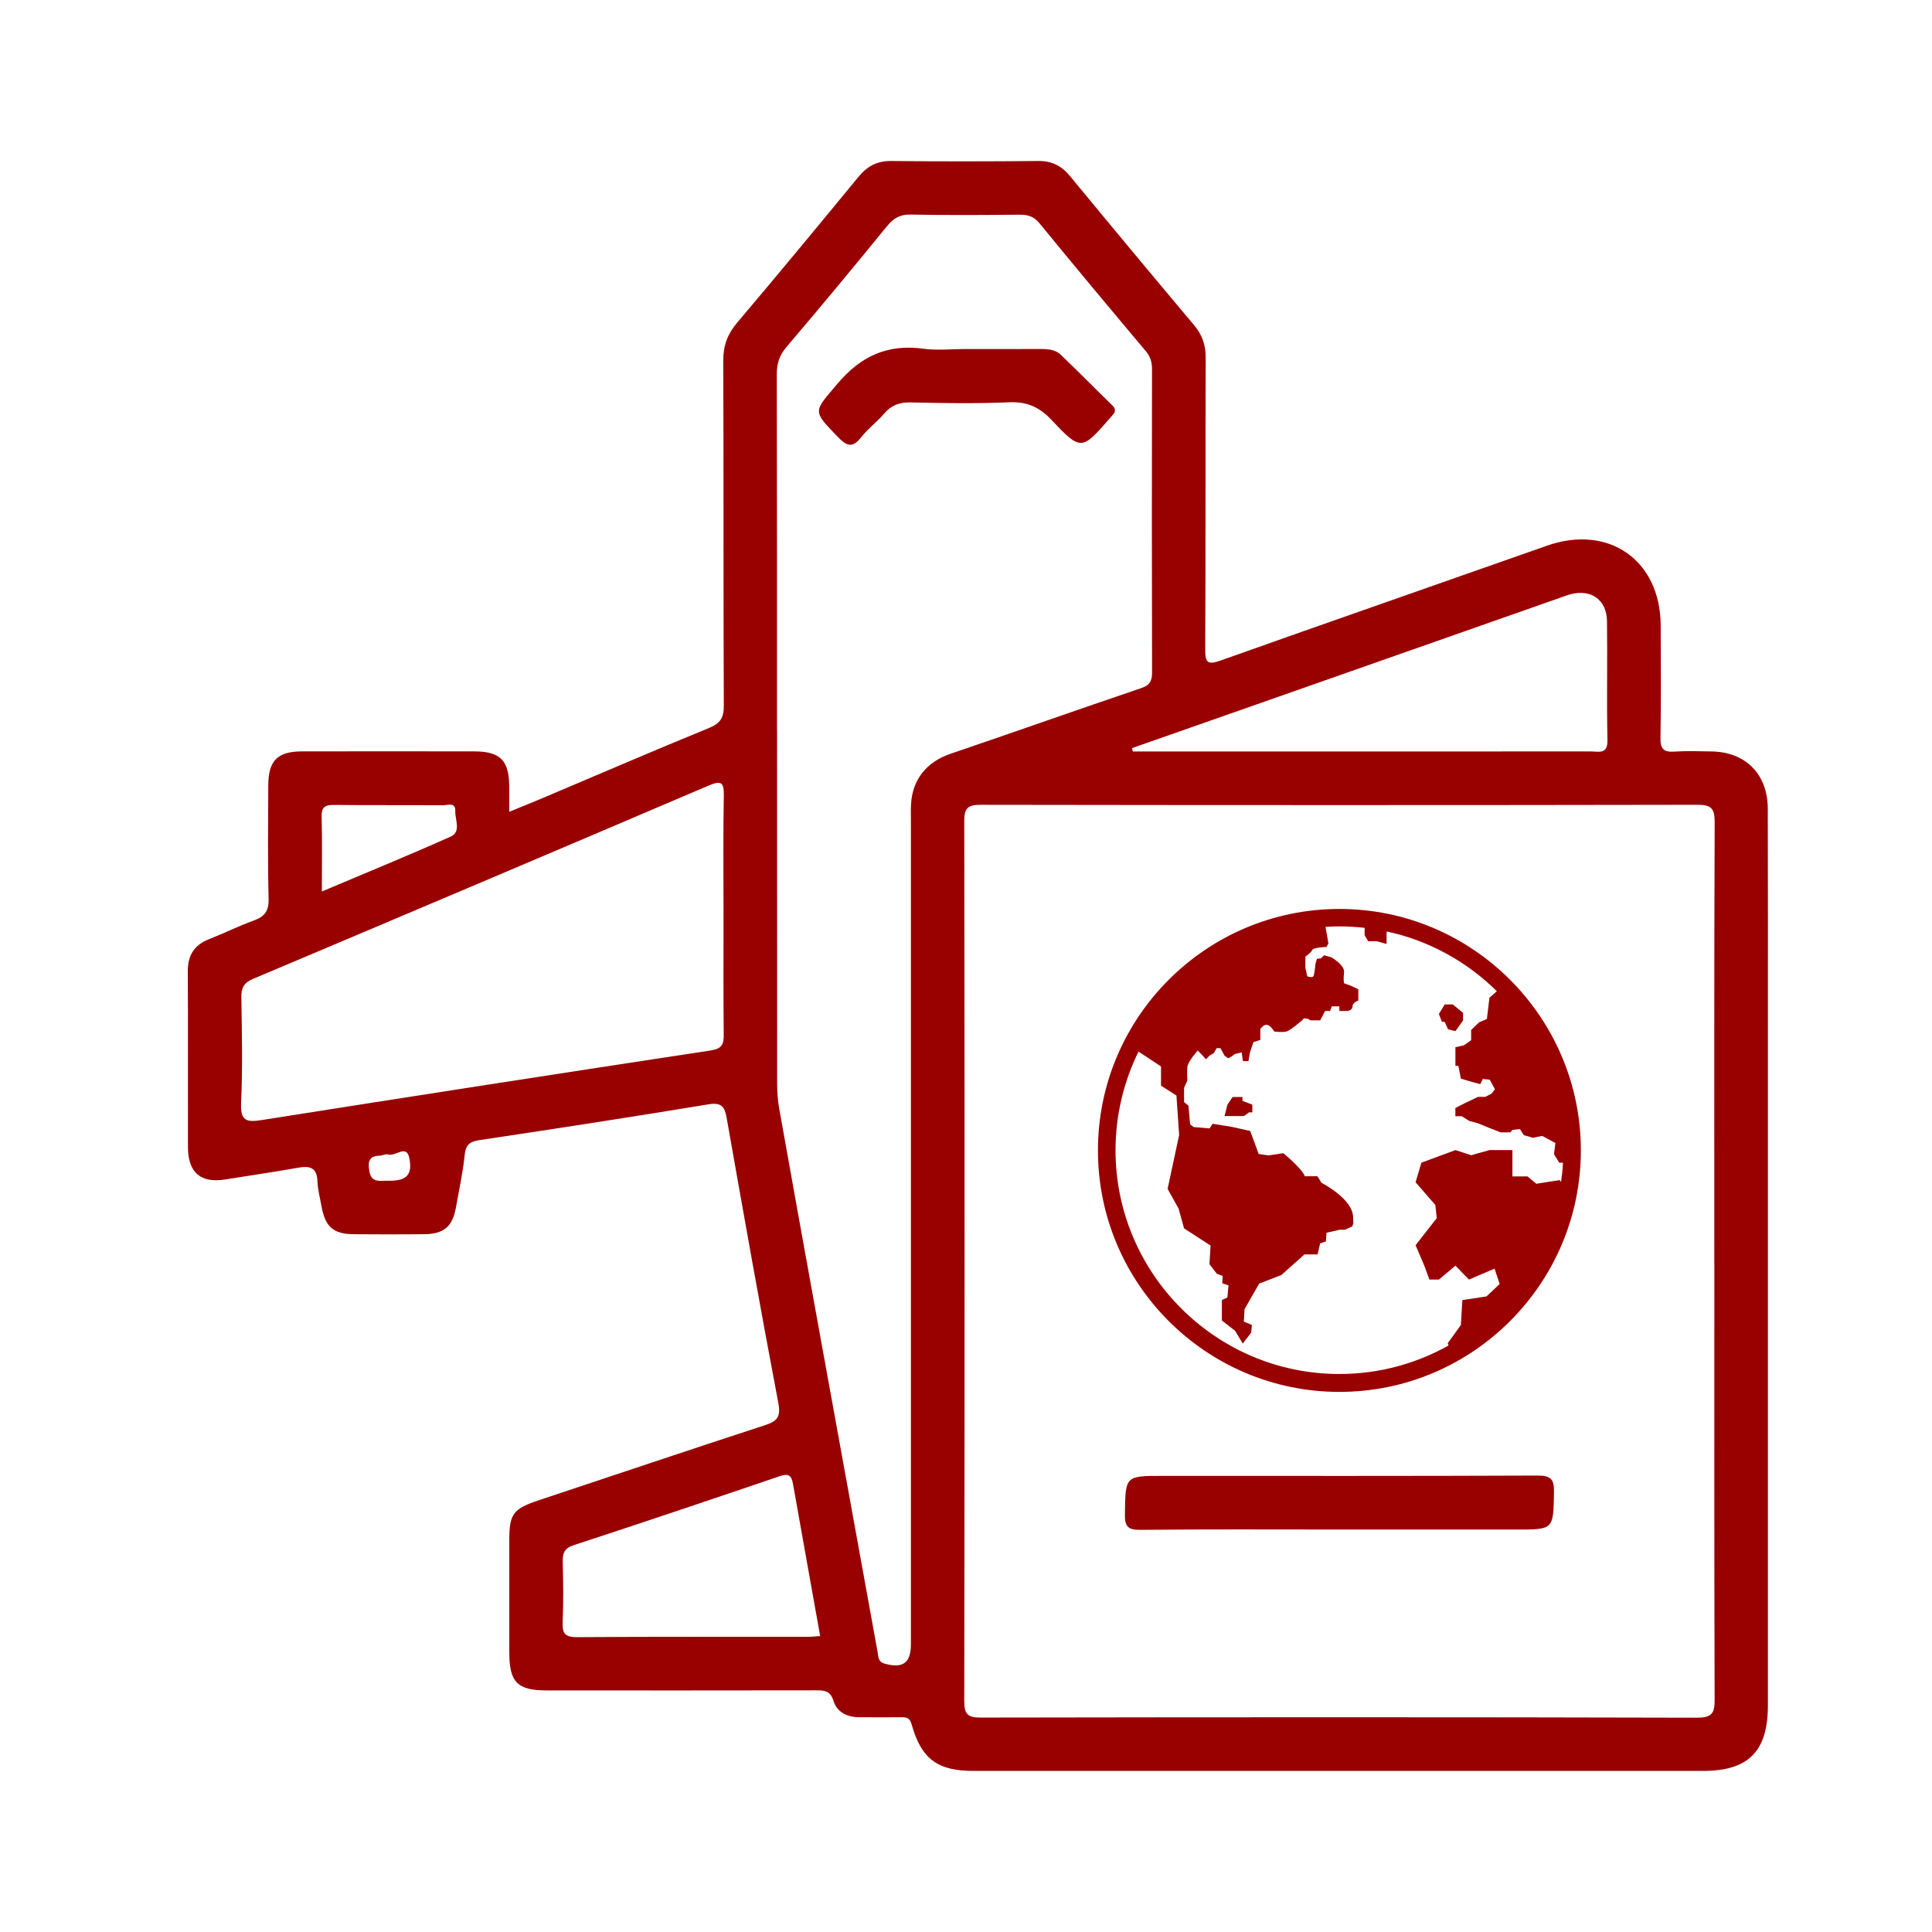 <svg width="72" height="72" viewBox="0 0 72 72" fill="none" xmlns="http://www.w3.org/2000/svg">
<rect width="72" height="72" fill="white"/>
<g clip-path="url(#clip0_250_1006)">
<path d="M18.98 30.253C19.437 30.065 19.837 29.905 20.232 29.738C22.296 28.865 24.355 27.977 26.429 27.127C26.841 26.959 26.976 26.75 26.974 26.307C26.956 22.016 26.971 17.727 26.954 13.436C26.953 12.877 27.114 12.447 27.472 12.024C28.992 10.231 30.49 8.418 31.983 6.602C32.31 6.2 32.678 5.995 33.208 6C35.038 6.02 36.866 6.017 38.696 6C39.199 5.995 39.561 6.178 39.876 6.562C41.41 8.425 42.954 10.279 44.507 12.127C44.805 12.482 44.933 12.857 44.932 13.322C44.92 16.947 44.933 20.57 44.915 24.194C44.912 24.684 44.993 24.792 45.483 24.617C49.531 23.179 53.589 21.768 57.64 20.34C59.945 19.526 61.879 20.871 61.889 23.309C61.894 24.704 61.906 26.101 61.881 27.495C61.873 27.912 62.003 28.039 62.406 28.01C62.861 27.979 63.321 27.999 63.777 28.004C65.047 28.02 65.875 28.847 65.88 30.13C65.889 32.88 65.884 35.627 65.884 38.377C65.884 46.771 65.884 55.163 65.884 63.557C65.884 65.268 65.162 65.997 63.467 65.997C54.404 65.997 45.342 65.997 36.278 65.997C34.946 65.997 34.338 65.557 33.978 64.277C33.908 64.03 33.808 63.994 33.602 63.997C33.082 64.004 32.562 63.997 32.042 63.997C31.585 63.997 31.198 63.827 31.059 63.38C30.944 63.01 30.724 62.994 30.415 62.994C27.069 63 23.721 62.999 20.375 62.997C19.279 62.997 18.982 62.694 18.98 61.582C18.98 60.188 18.98 58.791 18.98 57.396C18.98 56.425 19.12 56.231 20.062 55.916C22.876 54.978 25.689 54.033 28.511 53.112C28.96 52.965 29.105 52.81 29.006 52.285C28.334 48.751 27.707 45.206 27.081 41.663C27.006 41.242 26.889 41.075 26.404 41.155C23.578 41.622 20.745 42.058 17.912 42.482C17.552 42.535 17.362 42.617 17.32 43.025C17.252 43.685 17.11 44.338 16.992 44.995C16.864 45.713 16.541 45.989 15.804 45.996C14.931 46.004 14.058 46.004 13.184 45.996C12.418 45.989 12.12 45.723 11.979 44.943C11.925 44.636 11.841 44.33 11.83 44.02C11.81 43.488 11.526 43.443 11.095 43.52C10.195 43.68 9.292 43.811 8.388 43.956C7.484 44.101 7.009 43.7 7.005 42.763C7 40.577 7.012 38.389 6.999 36.202C6.995 35.604 7.234 35.219 7.788 35.001C8.348 34.781 8.89 34.511 9.455 34.306C9.858 34.161 10.021 33.954 10.01 33.498C9.975 32.083 9.993 30.665 9.998 29.25C10.002 28.352 10.346 28.004 11.243 28.002C13.384 27.997 15.526 27.999 17.665 28.002C18.644 28.002 18.972 28.334 18.977 29.312C18.979 29.6 18.977 29.888 18.977 30.248L18.98 30.253ZM63.887 47.068C63.887 41.59 63.879 36.114 63.901 30.637C63.902 30.11 63.762 29.992 63.249 29.992C54.354 30.008 45.457 30.007 36.561 29.993C36.093 29.993 35.933 30.085 35.935 30.597C35.951 41.53 35.951 52.464 35.935 63.397C35.935 63.895 36.073 64.009 36.554 64.009C45.45 63.994 54.347 63.99 63.242 64.014C63.836 64.014 63.901 63.815 63.899 63.309C63.882 57.894 63.889 52.48 63.889 47.064L63.887 47.068ZM28.959 27.255C28.959 31.628 28.959 36.001 28.962 40.373C28.962 40.684 28.984 40.998 29.037 41.303C29.507 43.945 29.985 46.584 30.464 49.224C31.21 53.337 31.957 57.45 32.705 61.561C32.737 61.736 32.715 61.929 32.967 61.999C33.648 62.189 33.947 61.975 33.947 61.274C33.947 51.05 33.947 40.825 33.947 30.602C33.947 30.393 33.941 30.185 33.952 29.977C33.996 29.052 34.538 28.392 35.415 28.094C37.791 27.285 40.157 26.449 42.535 25.642C42.855 25.534 42.934 25.374 42.934 25.059C42.924 21.29 42.925 17.522 42.932 13.752C42.932 13.489 42.867 13.282 42.692 13.076C41.365 11.499 40.046 9.919 38.742 8.325C38.529 8.063 38.304 8 37.996 8.001C36.645 8.013 35.295 8.023 33.943 7.996C33.543 7.988 33.302 8.128 33.057 8.428C31.822 9.943 30.574 11.449 29.305 12.937C29.042 13.247 28.949 13.552 28.949 13.947C28.959 18.383 28.956 22.818 28.956 27.254L28.959 27.255ZM26.964 34.108C26.964 32.63 26.946 31.15 26.974 29.672C26.984 29.17 26.899 29.065 26.406 29.277C20.755 31.691 15.097 34.089 9.437 36.477C9.088 36.624 8.99 36.809 8.995 37.166C9.015 38.477 9.045 39.792 8.985 41.102C8.955 41.762 9.17 41.833 9.743 41.743C15.322 40.862 20.905 39.995 26.489 39.147C26.914 39.082 26.976 38.907 26.971 38.544C26.956 37.066 26.964 35.586 26.964 34.108ZM42.184 27.882L42.22 28.005H43.34C48.658 28.005 53.975 28.005 59.293 28.004C59.58 28.004 59.916 28.125 59.905 27.585C59.873 26.109 59.908 24.629 59.888 23.153C59.878 22.356 59.305 21.948 58.536 22.144C58.396 22.181 58.26 22.234 58.123 22.283C54.405 23.589 50.689 24.897 46.971 26.202C45.375 26.764 43.779 27.322 42.182 27.882H42.184ZM30.565 60.969C30.224 59.058 29.884 57.178 29.552 55.297C29.497 54.983 29.381 54.903 29.059 55.013C26.508 55.881 23.953 56.743 21.392 57.58C21.032 57.698 20.963 57.879 20.972 58.209C20.99 58.958 21.003 59.709 20.968 60.456C20.948 60.891 21.073 61.016 21.517 61.012C24.361 60.992 27.206 61.002 30.05 61.001C30.214 61.001 30.377 60.982 30.567 60.971L30.565 60.969ZM11.995 33.223C13.641 32.528 15.226 31.878 16.789 31.181C17.201 30.998 16.952 30.545 16.967 30.22C16.984 29.882 16.669 30.012 16.496 30.01C15.147 29.998 13.799 30.013 12.45 29.997C12.108 29.992 11.976 30.077 11.986 30.443C12.011 31.315 11.995 32.188 11.995 33.223ZM14.518 44.003C15.139 44.003 15.387 43.791 15.251 43.145C15.144 42.633 14.724 43.118 14.459 43.023C14.374 42.993 14.259 43.066 14.158 43.068C13.764 43.075 13.704 43.27 13.761 43.63C13.836 44.108 14.168 43.991 14.518 44.003Z" fill="#990000"/>
<path d="M49.919 57.001C47.448 57.001 44.975 56.988 42.503 57.013C42.033 57.018 41.913 56.89 41.922 56.426C41.943 55.003 41.922 55.002 43.34 55.002C47.993 55.002 52.647 55.01 57.3 54.99C57.793 54.988 57.923 55.121 57.913 55.608C57.886 57.001 57.908 57.001 56.526 57.001C54.325 57.001 52.122 57.001 49.921 57.001H49.919Z" fill="#990000"/>
<path d="M35.968 13.007C36.881 13.007 37.796 13.011 38.709 13.006C39.006 13.004 39.311 13.009 39.532 13.221C40.179 13.837 40.804 14.477 41.445 15.099C41.65 15.297 41.515 15.41 41.385 15.559C40.31 16.795 40.289 16.817 39.176 15.639C38.724 15.16 38.262 14.965 37.608 14.992C36.384 15.044 35.156 15.024 33.931 14.997C33.523 14.989 33.223 15.097 32.956 15.407C32.687 15.722 32.343 15.977 32.088 16.302C31.762 16.718 31.542 16.613 31.222 16.282C30.26 15.287 30.317 15.359 31.208 14.302C32.082 13.267 33.078 12.814 34.411 12.996C34.921 13.066 35.448 13.007 35.968 13.007Z" fill="#990000"/>
<path d="M49.916 33.874C44.953 33.874 40.917 37.911 40.917 42.873C40.917 47.836 44.953 51.872 49.916 51.872C54.878 51.872 58.914 47.836 58.914 42.873C58.914 37.911 54.878 33.874 49.916 33.874ZM41.572 42.873C41.572 41.552 41.882 40.302 42.43 39.19L43.268 39.744V40.459L43.842 40.827L43.943 42.3L43.513 44.305L43.922 45.041L44.127 45.778L45.115 46.418L45.073 47.113L45.346 47.468L45.565 47.549L45.551 47.823L45.783 47.904L45.741 48.354L45.536 48.449V49.212L46.028 49.594L46.315 50.071L46.628 49.662L46.654 49.376L46.355 49.252L46.381 48.789L46.926 47.836L47.754 47.516L48.613 46.749H49.104L49.196 46.339L49.411 46.268L49.436 45.941L49.932 45.828H50.122L50.394 45.705L50.436 45.588L50.426 45.378C50.436 44.683 49.249 44.08 49.249 44.08L49.096 43.835H48.626C48.544 43.57 47.828 42.977 47.828 42.977L47.276 43.058L46.908 43.007L46.591 42.147L45.896 41.993L45.191 41.88L45.078 42.053L44.485 42.002L44.352 41.9L44.29 41.205L44.127 41.072V40.54L44.25 40.264C44.25 40.264 44.23 39.967 44.25 39.762C44.27 39.557 44.638 39.149 44.638 39.149L44.768 39.285L44.945 39.477L45.068 39.347L45.238 39.245L45.34 39.062H45.483L45.64 39.349C45.64 39.349 45.721 39.397 45.756 39.43C45.79 39.464 46.021 39.28 46.021 39.28L46.273 39.219L46.321 39.545H46.526L46.581 39.225L46.711 38.837L46.969 38.755V38.347C46.969 38.347 47.071 38.184 47.208 38.191C47.344 38.197 47.488 38.442 47.488 38.442C47.488 38.442 47.794 38.482 47.944 38.442C48.094 38.401 48.524 38.026 48.524 38.026L48.593 37.951L48.736 37.964L48.838 38.026H49.199L49.383 37.677H49.566L49.632 37.504H49.914V37.677H50.211C50.211 37.677 50.406 37.657 50.406 37.504C50.406 37.351 50.621 37.289 50.621 37.289V36.869L50.344 36.736L50.089 36.644C50.089 36.644 50.057 36.511 50.089 36.236C50.119 35.959 49.609 35.673 49.609 35.673L49.344 35.601L49.231 35.713L49.078 35.733C49.078 35.733 49.016 35.938 49.016 35.968C49.016 35.998 48.986 36.326 48.944 36.386C48.903 36.446 48.719 36.386 48.719 36.386L48.648 36.069V35.649C48.648 35.649 48.863 35.506 48.903 35.404C48.944 35.303 49.434 35.291 49.434 35.291L49.506 35.158L49.398 34.541C49.569 34.531 49.741 34.523 49.914 34.523C50.232 34.523 50.546 34.543 50.856 34.578V34.851L50.987 35.076H51.306L51.674 35.178V34.758L51.687 34.714C53.264 35.056 54.675 35.844 55.783 36.941L55.507 37.182L55.412 37.974L55.125 38.097L54.825 38.384V38.766L54.552 38.957L54.239 39.026V39.72H54.349L54.443 40.197L54.852 40.32L55.165 40.402L55.26 40.21L55.518 40.237L55.71 40.592L55.587 40.755L55.355 40.877H55.082L54.577 41.118L54.237 41.292V41.598H54.475L54.752 41.772L55.082 41.863L55.457 42.017L55.927 42.2H56.285L56.367 42.108L56.643 42.077L56.786 42.302L57.125 42.403L57.473 42.332L57.965 42.597L57.913 43.015L58.108 43.331H58.248C58.235 43.575 58.21 43.813 58.176 44.05L58.126 43.978L57.253 44.115L56.926 43.842H56.363V42.86H55.508L54.827 43.052L54.24 42.86L52.972 43.33L52.754 44.06L53.49 44.905L53.545 45.396L52.754 46.404L53.08 47.168L53.27 47.686H53.625L54.239 47.168L54.743 47.686L55.698 47.278L55.888 47.851L55.397 48.314L54.497 48.451L54.442 49.379L53.952 50.061L53.985 50.142C52.78 50.817 51.394 51.205 49.916 51.205C45.315 51.205 41.572 47.463 41.572 42.862V42.873Z" fill="#990000"/>
<path d="M46.303 40.882H45.935L45.743 41.169L45.635 41.592H46.358L46.548 41.455H46.671V41.169L46.303 41.025V40.882Z" fill="#990000"/>
<path d="M53.842 38.087L53.965 38.361L54.239 38.427L54.523 38.032V37.747L54.142 37.432H53.842L53.623 37.787L53.733 38.074L53.842 38.087Z" fill="#990000"/>
</g>
<defs>
<clipPath id="clip0_250_1006">
<rect width="58.883" height="60" fill="white" transform="translate(7 6)"/>
</clipPath>
</defs>
</svg>
